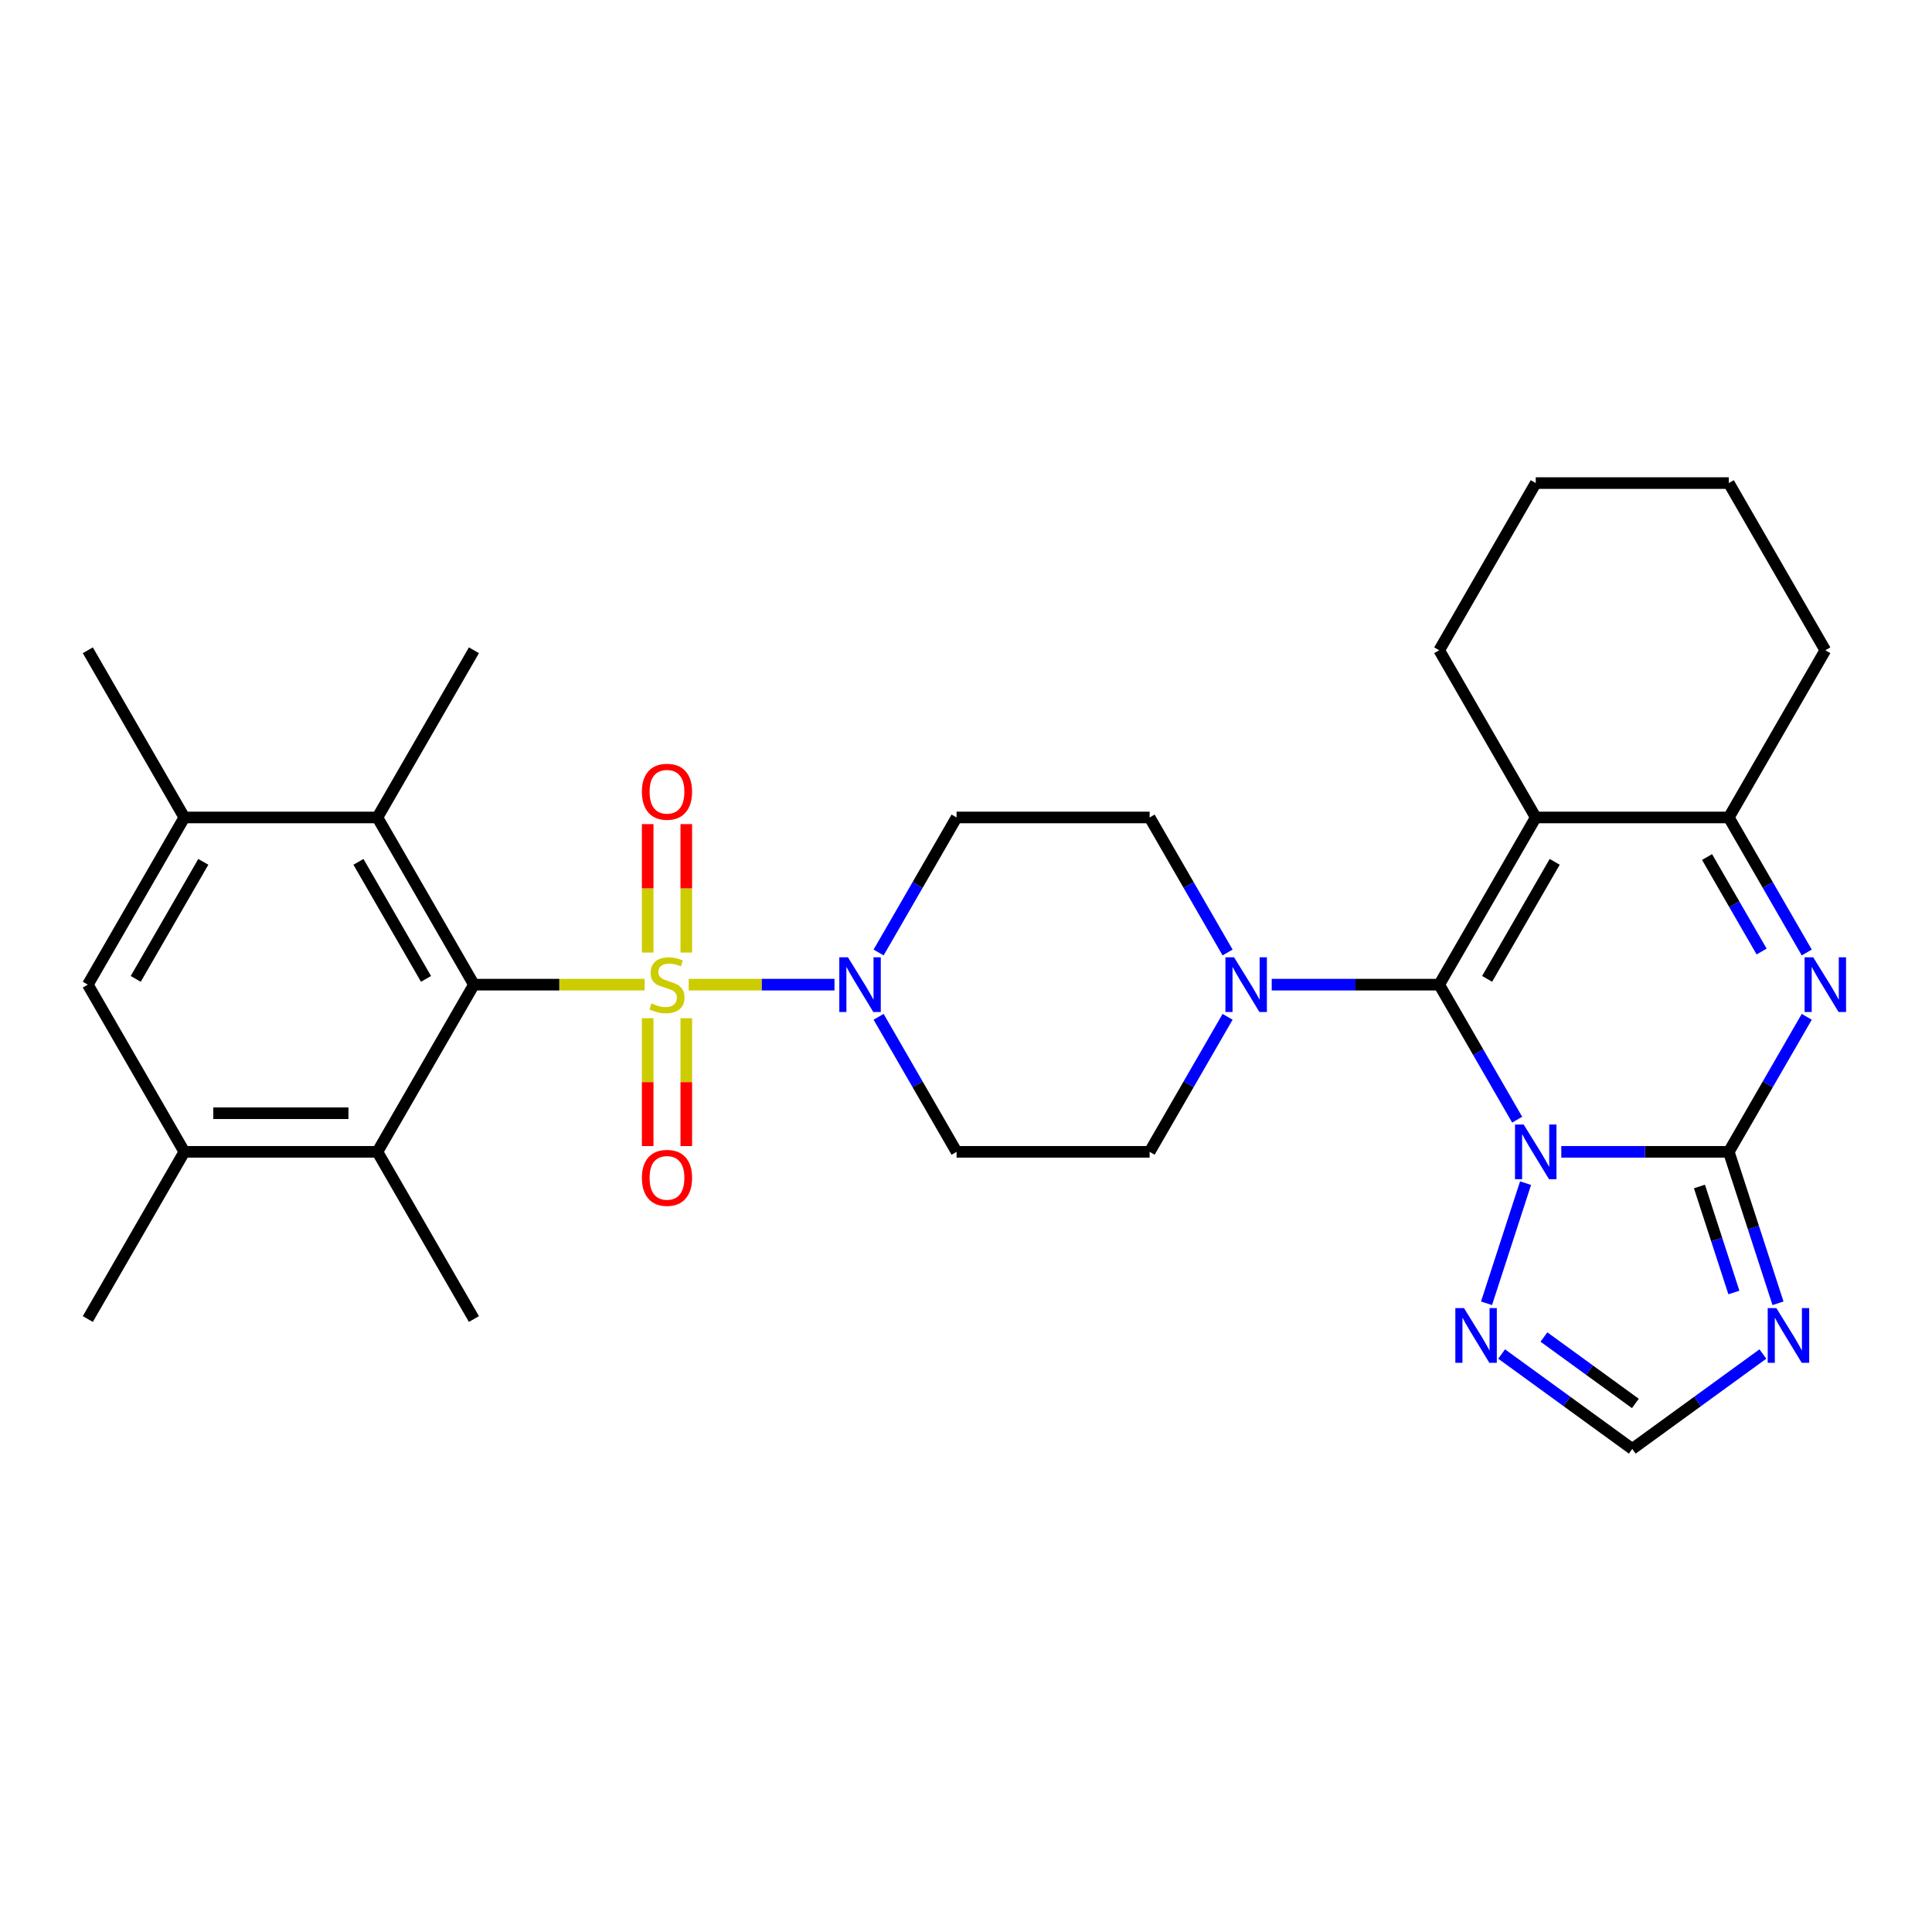 <?xml version='1.0' encoding='iso-8859-1'?>
<svg version='1.1' baseProfile='full'
              xmlns='http://www.w3.org/2000/svg'
                      xmlns:rdkit='http://www.rdkit.org/xml'
                      xmlns:xlink='http://www.w3.org/1999/xlink'
                  xml:space='preserve'
width='1000px' height='1000px' viewBox='0 0 1000 1000'>
<!-- END OF HEADER -->
<rect style='opacity:1.0;fill:#FFFFFF;stroke:none' width='1000' height='1000' x='0' y='0'> </rect>
<path class='bond-0' d='M 454.768,526.301 L 474.943,561.246' style='fill:none;fill-rule:evenodd;stroke:#0000FF;stroke-width:6px;stroke-linecap:butt;stroke-linejoin:miter;stroke-opacity:1' />
<path class='bond-0' d='M 474.943,561.246 L 495.119,596.191' style='fill:none;fill-rule:evenodd;stroke:#000000;stroke-width:6px;stroke-linecap:butt;stroke-linejoin:miter;stroke-opacity:1' />
<path class='bond-1' d='M 431.926,509.653 L 394.199,509.653' style='fill:none;fill-rule:evenodd;stroke:#0000FF;stroke-width:6px;stroke-linecap:butt;stroke-linejoin:miter;stroke-opacity:1' />
<path class='bond-1' d='M 394.199,509.653 L 356.471,509.653' style='fill:none;fill-rule:evenodd;stroke:#CCCC00;stroke-width:6px;stroke-linecap:butt;stroke-linejoin:miter;stroke-opacity:1' />
<path class='bond-2' d='M 454.768,493.006 L 474.943,458.061' style='fill:none;fill-rule:evenodd;stroke:#0000FF;stroke-width:6px;stroke-linecap:butt;stroke-linejoin:miter;stroke-opacity:1' />
<path class='bond-2' d='M 474.943,458.061 L 495.119,423.115' style='fill:none;fill-rule:evenodd;stroke:#000000;stroke-width:6px;stroke-linecap:butt;stroke-linejoin:miter;stroke-opacity:1' />
<path class='bond-3' d='M 335.238,527.02 L 335.238,560.113' style='fill:none;fill-rule:evenodd;stroke:#CCCC00;stroke-width:6px;stroke-linecap:butt;stroke-linejoin:miter;stroke-opacity:1' />
<path class='bond-3' d='M 335.238,560.113 L 335.238,593.205' style='fill:none;fill-rule:evenodd;stroke:#FF0000;stroke-width:6px;stroke-linecap:butt;stroke-linejoin:miter;stroke-opacity:1' />
<path class='bond-3' d='M 355.223,527.02 L 355.223,560.113' style='fill:none;fill-rule:evenodd;stroke:#CCCC00;stroke-width:6px;stroke-linecap:butt;stroke-linejoin:miter;stroke-opacity:1' />
<path class='bond-3' d='M 355.223,560.113 L 355.223,593.205' style='fill:none;fill-rule:evenodd;stroke:#FF0000;stroke-width:6px;stroke-linecap:butt;stroke-linejoin:miter;stroke-opacity:1' />
<path class='bond-4' d='M 355.223,493.046 L 355.223,459.803' style='fill:none;fill-rule:evenodd;stroke:#CCCC00;stroke-width:6px;stroke-linecap:butt;stroke-linejoin:miter;stroke-opacity:1' />
<path class='bond-4' d='M 355.223,459.803 L 355.223,426.56' style='fill:none;fill-rule:evenodd;stroke:#FF0000;stroke-width:6px;stroke-linecap:butt;stroke-linejoin:miter;stroke-opacity:1' />
<path class='bond-4' d='M 335.238,493.046 L 335.238,459.803' style='fill:none;fill-rule:evenodd;stroke:#CCCC00;stroke-width:6px;stroke-linecap:butt;stroke-linejoin:miter;stroke-opacity:1' />
<path class='bond-4' d='M 335.238,459.803 L 335.238,426.56' style='fill:none;fill-rule:evenodd;stroke:#FF0000;stroke-width:6px;stroke-linecap:butt;stroke-linejoin:miter;stroke-opacity:1' />
<path class='bond-5' d='M 333.659,509.653 L 289.482,509.653' style='fill:none;fill-rule:evenodd;stroke:#CCCC00;stroke-width:6px;stroke-linecap:butt;stroke-linejoin:miter;stroke-opacity:1' />
<path class='bond-5' d='M 289.482,509.653 L 245.305,509.653' style='fill:none;fill-rule:evenodd;stroke:#000000;stroke-width:6px;stroke-linecap:butt;stroke-linejoin:miter;stroke-opacity:1' />
<path class='bond-6' d='M 777.246,700.838 L 811.052,725.399' style='fill:none;fill-rule:evenodd;stroke:#0000FF;stroke-width:6px;stroke-linecap:butt;stroke-linejoin:miter;stroke-opacity:1' />
<path class='bond-6' d='M 811.052,725.399 L 844.858,749.961' style='fill:none;fill-rule:evenodd;stroke:#000000;stroke-width:6px;stroke-linecap:butt;stroke-linejoin:miter;stroke-opacity:1' />
<path class='bond-6' d='M 799.135,692.038 L 822.799,709.231' style='fill:none;fill-rule:evenodd;stroke:#0000FF;stroke-width:6px;stroke-linecap:butt;stroke-linejoin:miter;stroke-opacity:1' />
<path class='bond-6' d='M 822.799,709.231 L 846.463,726.424' style='fill:none;fill-rule:evenodd;stroke:#000000;stroke-width:6px;stroke-linecap:butt;stroke-linejoin:miter;stroke-opacity:1' />
<path class='bond-7' d='M 769.425,674.578 L 789.628,612.401' style='fill:none;fill-rule:evenodd;stroke:#0000FF;stroke-width:6px;stroke-linecap:butt;stroke-linejoin:miter;stroke-opacity:1' />
<path class='bond-8' d='M 844.858,749.961 L 878.663,725.399' style='fill:none;fill-rule:evenodd;stroke:#000000;stroke-width:6px;stroke-linecap:butt;stroke-linejoin:miter;stroke-opacity:1' />
<path class='bond-8' d='M 878.663,725.399 L 912.469,700.838' style='fill:none;fill-rule:evenodd;stroke:#0000FF;stroke-width:6px;stroke-linecap:butt;stroke-linejoin:miter;stroke-opacity:1' />
<path class='bond-9' d='M 920.29,674.578 L 907.555,635.385' style='fill:none;fill-rule:evenodd;stroke:#0000FF;stroke-width:6px;stroke-linecap:butt;stroke-linejoin:miter;stroke-opacity:1' />
<path class='bond-9' d='M 907.555,635.385 L 894.82,596.191' style='fill:none;fill-rule:evenodd;stroke:#000000;stroke-width:6px;stroke-linecap:butt;stroke-linejoin:miter;stroke-opacity:1' />
<path class='bond-9' d='M 897.462,668.996 L 888.548,641.56' style='fill:none;fill-rule:evenodd;stroke:#0000FF;stroke-width:6px;stroke-linecap:butt;stroke-linejoin:miter;stroke-opacity:1' />
<path class='bond-9' d='M 888.548,641.56 L 879.634,614.125' style='fill:none;fill-rule:evenodd;stroke:#000000;stroke-width:6px;stroke-linecap:butt;stroke-linejoin:miter;stroke-opacity:1' />
<path class='bond-10' d='M 894.82,596.191 L 851.473,596.191' style='fill:none;fill-rule:evenodd;stroke:#000000;stroke-width:6px;stroke-linecap:butt;stroke-linejoin:miter;stroke-opacity:1' />
<path class='bond-10' d='M 851.473,596.191 L 808.125,596.191' style='fill:none;fill-rule:evenodd;stroke:#0000FF;stroke-width:6px;stroke-linecap:butt;stroke-linejoin:miter;stroke-opacity:1' />
<path class='bond-11' d='M 894.82,596.191 L 914.996,561.246' style='fill:none;fill-rule:evenodd;stroke:#000000;stroke-width:6px;stroke-linecap:butt;stroke-linejoin:miter;stroke-opacity:1' />
<path class='bond-11' d='M 914.996,561.246 L 935.171,526.301' style='fill:none;fill-rule:evenodd;stroke:#0000FF;stroke-width:6px;stroke-linecap:butt;stroke-linejoin:miter;stroke-opacity:1' />
<path class='bond-12' d='M 785.283,579.544 L 765.108,544.598' style='fill:none;fill-rule:evenodd;stroke:#0000FF;stroke-width:6px;stroke-linecap:butt;stroke-linejoin:miter;stroke-opacity:1' />
<path class='bond-12' d='M 765.108,544.598 L 744.932,509.653' style='fill:none;fill-rule:evenodd;stroke:#000000;stroke-width:6px;stroke-linecap:butt;stroke-linejoin:miter;stroke-opacity:1' />
<path class='bond-13' d='M 935.171,493.006 L 914.996,458.061' style='fill:none;fill-rule:evenodd;stroke:#0000FF;stroke-width:6px;stroke-linecap:butt;stroke-linejoin:miter;stroke-opacity:1' />
<path class='bond-13' d='M 914.996,458.061 L 894.82,423.115' style='fill:none;fill-rule:evenodd;stroke:#000000;stroke-width:6px;stroke-linecap:butt;stroke-linejoin:miter;stroke-opacity:1' />
<path class='bond-13' d='M 911.811,492.515 L 897.688,468.053' style='fill:none;fill-rule:evenodd;stroke:#0000FF;stroke-width:6px;stroke-linecap:butt;stroke-linejoin:miter;stroke-opacity:1' />
<path class='bond-13' d='M 897.688,468.053 L 883.565,443.591' style='fill:none;fill-rule:evenodd;stroke:#000000;stroke-width:6px;stroke-linecap:butt;stroke-linejoin:miter;stroke-opacity:1' />
<path class='bond-14' d='M 894.82,423.115 L 794.895,423.115' style='fill:none;fill-rule:evenodd;stroke:#000000;stroke-width:6px;stroke-linecap:butt;stroke-linejoin:miter;stroke-opacity:1' />
<path class='bond-15' d='M 894.82,423.115 L 944.783,336.577' style='fill:none;fill-rule:evenodd;stroke:#000000;stroke-width:6px;stroke-linecap:butt;stroke-linejoin:miter;stroke-opacity:1' />
<path class='bond-16' d='M 794.895,423.115 L 744.932,509.653' style='fill:none;fill-rule:evenodd;stroke:#000000;stroke-width:6px;stroke-linecap:butt;stroke-linejoin:miter;stroke-opacity:1' />
<path class='bond-16' d='M 804.708,446.089 L 769.734,506.665' style='fill:none;fill-rule:evenodd;stroke:#000000;stroke-width:6px;stroke-linecap:butt;stroke-linejoin:miter;stroke-opacity:1' />
<path class='bond-17' d='M 794.895,423.115 L 744.932,336.577' style='fill:none;fill-rule:evenodd;stroke:#000000;stroke-width:6px;stroke-linecap:butt;stroke-linejoin:miter;stroke-opacity:1' />
<path class='bond-18' d='M 744.932,509.653 L 701.585,509.653' style='fill:none;fill-rule:evenodd;stroke:#000000;stroke-width:6px;stroke-linecap:butt;stroke-linejoin:miter;stroke-opacity:1' />
<path class='bond-18' d='M 701.585,509.653 L 658.237,509.653' style='fill:none;fill-rule:evenodd;stroke:#0000FF;stroke-width:6px;stroke-linecap:butt;stroke-linejoin:miter;stroke-opacity:1' />
<path class='bond-19' d='M 635.395,493.006 L 615.22,458.061' style='fill:none;fill-rule:evenodd;stroke:#0000FF;stroke-width:6px;stroke-linecap:butt;stroke-linejoin:miter;stroke-opacity:1' />
<path class='bond-19' d='M 615.22,458.061 L 595.044,423.115' style='fill:none;fill-rule:evenodd;stroke:#000000;stroke-width:6px;stroke-linecap:butt;stroke-linejoin:miter;stroke-opacity:1' />
<path class='bond-20' d='M 635.395,526.301 L 615.22,561.246' style='fill:none;fill-rule:evenodd;stroke:#0000FF;stroke-width:6px;stroke-linecap:butt;stroke-linejoin:miter;stroke-opacity:1' />
<path class='bond-20' d='M 615.22,561.246 L 595.044,596.191' style='fill:none;fill-rule:evenodd;stroke:#000000;stroke-width:6px;stroke-linecap:butt;stroke-linejoin:miter;stroke-opacity:1' />
<path class='bond-21' d='M 595.044,423.115 L 495.119,423.115' style='fill:none;fill-rule:evenodd;stroke:#000000;stroke-width:6px;stroke-linecap:butt;stroke-linejoin:miter;stroke-opacity:1' />
<path class='bond-22' d='M 495.119,596.191 L 595.044,596.191' style='fill:none;fill-rule:evenodd;stroke:#000000;stroke-width:6px;stroke-linecap:butt;stroke-linejoin:miter;stroke-opacity:1' />
<path class='bond-23' d='M 944.783,336.577 L 894.82,250.039' style='fill:none;fill-rule:evenodd;stroke:#000000;stroke-width:6px;stroke-linecap:butt;stroke-linejoin:miter;stroke-opacity:1' />
<path class='bond-24' d='M 744.932,336.577 L 794.895,250.039' style='fill:none;fill-rule:evenodd;stroke:#000000;stroke-width:6px;stroke-linecap:butt;stroke-linejoin:miter;stroke-opacity:1' />
<path class='bond-25' d='M 794.895,250.039 L 894.82,250.039' style='fill:none;fill-rule:evenodd;stroke:#000000;stroke-width:6px;stroke-linecap:butt;stroke-linejoin:miter;stroke-opacity:1' />
<path class='bond-26' d='M 245.305,509.653 L 195.343,423.115' style='fill:none;fill-rule:evenodd;stroke:#000000;stroke-width:6px;stroke-linecap:butt;stroke-linejoin:miter;stroke-opacity:1' />
<path class='bond-26' d='M 220.503,506.665 L 185.529,446.089' style='fill:none;fill-rule:evenodd;stroke:#000000;stroke-width:6px;stroke-linecap:butt;stroke-linejoin:miter;stroke-opacity:1' />
<path class='bond-27' d='M 245.305,509.653 L 195.343,596.191' style='fill:none;fill-rule:evenodd;stroke:#000000;stroke-width:6px;stroke-linecap:butt;stroke-linejoin:miter;stroke-opacity:1' />
<path class='bond-28' d='M 195.343,423.115 L 95.417,423.115' style='fill:none;fill-rule:evenodd;stroke:#000000;stroke-width:6px;stroke-linecap:butt;stroke-linejoin:miter;stroke-opacity:1' />
<path class='bond-29' d='M 195.343,423.115 L 245.305,336.577' style='fill:none;fill-rule:evenodd;stroke:#000000;stroke-width:6px;stroke-linecap:butt;stroke-linejoin:miter;stroke-opacity:1' />
<path class='bond-30' d='M 195.343,596.191 L 95.417,596.191' style='fill:none;fill-rule:evenodd;stroke:#000000;stroke-width:6px;stroke-linecap:butt;stroke-linejoin:miter;stroke-opacity:1' />
<path class='bond-30' d='M 180.354,576.206 L 110.406,576.206' style='fill:none;fill-rule:evenodd;stroke:#000000;stroke-width:6px;stroke-linecap:butt;stroke-linejoin:miter;stroke-opacity:1' />
<path class='bond-31' d='M 195.343,596.191 L 245.305,682.729' style='fill:none;fill-rule:evenodd;stroke:#000000;stroke-width:6px;stroke-linecap:butt;stroke-linejoin:miter;stroke-opacity:1' />
<path class='bond-32' d='M 95.417,423.115 L 45.455,509.653' style='fill:none;fill-rule:evenodd;stroke:#000000;stroke-width:6px;stroke-linecap:butt;stroke-linejoin:miter;stroke-opacity:1' />
<path class='bond-32' d='M 105.23,446.089 L 70.257,506.665' style='fill:none;fill-rule:evenodd;stroke:#000000;stroke-width:6px;stroke-linecap:butt;stroke-linejoin:miter;stroke-opacity:1' />
<path class='bond-33' d='M 95.417,423.115 L 45.455,336.577' style='fill:none;fill-rule:evenodd;stroke:#000000;stroke-width:6px;stroke-linecap:butt;stroke-linejoin:miter;stroke-opacity:1' />
<path class='bond-34' d='M 95.417,596.191 L 45.455,682.729' style='fill:none;fill-rule:evenodd;stroke:#000000;stroke-width:6px;stroke-linecap:butt;stroke-linejoin:miter;stroke-opacity:1' />
<path class='bond-35' d='M 95.417,596.191 L 45.455,509.653' style='fill:none;fill-rule:evenodd;stroke:#000000;stroke-width:6px;stroke-linecap:butt;stroke-linejoin:miter;stroke-opacity:1' />
<path  class='atom-0' d='M 438.901 495.504
L 448.174 510.493
Q 449.093 511.972, 450.572 514.65
Q 452.051 517.328, 452.131 517.487
L 452.131 495.504
L 455.888 495.504
L 455.888 523.803
L 452.011 523.803
L 442.058 507.415
Q 440.899 505.496, 439.66 503.298
Q 438.461 501.1, 438.101 500.42
L 438.101 523.803
L 434.424 523.803
L 434.424 495.504
L 438.901 495.504
' fill='#0000FF'/>
<path  class='atom-1' d='M 337.237 519.366
Q 337.556 519.486, 338.875 520.045
Q 340.194 520.605, 341.633 520.965
Q 343.112 521.285, 344.551 521.285
Q 347.229 521.285, 348.788 520.006
Q 350.347 518.686, 350.347 516.408
Q 350.347 514.849, 349.547 513.89
Q 348.788 512.931, 347.589 512.411
Q 346.39 511.892, 344.391 511.292
Q 341.873 510.533, 340.354 509.813
Q 338.875 509.094, 337.796 507.575
Q 336.757 506.056, 336.757 503.498
Q 336.757 499.94, 339.155 497.742
Q 341.593 495.544, 346.39 495.544
Q 349.667 495.544, 353.385 497.103
L 352.465 500.18
Q 349.068 498.781, 346.51 498.781
Q 343.752 498.781, 342.233 499.94
Q 340.714 501.06, 340.754 503.018
Q 340.754 504.537, 341.513 505.456
Q 342.313 506.376, 343.432 506.895
Q 344.591 507.415, 346.51 508.014
Q 349.068 508.814, 350.587 509.613
Q 352.106 510.413, 353.185 512.051
Q 354.304 513.65, 354.304 516.408
Q 354.304 520.325, 351.666 522.444
Q 349.068 524.522, 344.711 524.522
Q 342.193 524.522, 340.274 523.963
Q 338.396 523.443, 336.157 522.524
L 337.237 519.366
' fill='#CCCC00'/>
<path  class='atom-2' d='M 332.24 609.659
Q 332.24 602.864, 335.598 599.066
Q 338.955 595.269, 345.231 595.269
Q 351.506 595.269, 354.863 599.066
Q 358.221 602.864, 358.221 609.659
Q 358.221 616.533, 354.824 620.451
Q 351.426 624.328, 345.231 624.328
Q 338.995 624.328, 335.598 620.451
Q 332.24 616.573, 332.24 609.659
M 345.231 621.13
Q 349.547 621.13, 351.866 618.252
Q 354.224 615.334, 354.224 609.659
Q 354.224 604.103, 351.866 601.305
Q 349.547 598.467, 345.231 598.467
Q 340.914 598.467, 338.556 601.265
Q 336.237 604.063, 336.237 609.659
Q 336.237 615.374, 338.556 618.252
Q 340.914 621.13, 345.231 621.13
' fill='#FF0000'/>
<path  class='atom-3' d='M 332.24 409.808
Q 332.24 403.013, 335.598 399.216
Q 338.955 395.419, 345.231 395.419
Q 351.506 395.419, 354.863 399.216
Q 358.221 403.013, 358.221 409.808
Q 358.221 416.683, 354.824 420.6
Q 351.426 424.477, 345.231 424.477
Q 338.995 424.477, 335.598 420.6
Q 332.24 416.723, 332.24 409.808
M 345.231 421.279
Q 349.547 421.279, 351.866 418.401
Q 354.224 415.484, 354.224 409.808
Q 354.224 404.252, 351.866 401.454
Q 349.547 398.616, 345.231 398.616
Q 340.914 398.616, 338.556 401.414
Q 336.237 404.212, 336.237 409.808
Q 336.237 415.524, 338.556 418.401
Q 340.914 421.279, 345.231 421.279
' fill='#FF0000'/>
<path  class='atom-4' d='M 757.761 677.076
L 767.034 692.065
Q 767.953 693.544, 769.432 696.222
Q 770.911 698.9, 770.991 699.06
L 770.991 677.076
L 774.748 677.076
L 774.748 705.375
L 770.871 705.375
L 760.919 688.988
Q 759.759 687.069, 758.52 684.871
Q 757.321 682.672, 756.961 681.993
L 756.961 705.375
L 753.284 705.375
L 753.284 677.076
L 757.761 677.076
' fill='#0000FF'/>
<path  class='atom-6' d='M 919.444 677.076
L 928.717 692.065
Q 929.636 693.544, 931.115 696.222
Q 932.594 698.9, 932.674 699.06
L 932.674 677.076
L 936.431 677.076
L 936.431 705.375
L 932.554 705.375
L 922.601 688.988
Q 921.442 687.069, 920.203 684.871
Q 919.004 682.672, 918.644 681.993
L 918.644 705.375
L 914.967 705.375
L 914.967 677.076
L 919.444 677.076
' fill='#0000FF'/>
<path  class='atom-8' d='M 788.64 582.042
L 797.913 597.031
Q 798.832 598.509, 800.311 601.187
Q 801.79 603.865, 801.87 604.025
L 801.87 582.042
L 805.627 582.042
L 805.627 610.341
L 801.75 610.341
L 791.797 593.953
Q 790.638 592.034, 789.399 589.836
Q 788.2 587.638, 787.84 586.958
L 787.84 610.341
L 784.163 610.341
L 784.163 582.042
L 788.64 582.042
' fill='#0000FF'/>
<path  class='atom-9' d='M 938.528 495.504
L 947.801 510.493
Q 948.72 511.972, 950.199 514.65
Q 951.678 517.328, 951.758 517.487
L 951.758 495.504
L 955.515 495.504
L 955.515 523.803
L 951.638 523.803
L 941.685 507.415
Q 940.526 505.496, 939.287 503.298
Q 938.088 501.1, 937.728 500.42
L 937.728 523.803
L 934.051 523.803
L 934.051 495.504
L 938.528 495.504
' fill='#0000FF'/>
<path  class='atom-13' d='M 638.751 495.504
L 648.025 510.493
Q 648.944 511.972, 650.423 514.65
Q 651.902 517.328, 651.982 517.487
L 651.982 495.504
L 655.739 495.504
L 655.739 523.803
L 651.862 523.803
L 641.909 507.415
Q 640.75 505.496, 639.511 503.298
Q 638.312 501.1, 637.952 500.42
L 637.952 523.803
L 634.275 523.803
L 634.275 495.504
L 638.751 495.504
' fill='#0000FF'/>
</svg>
